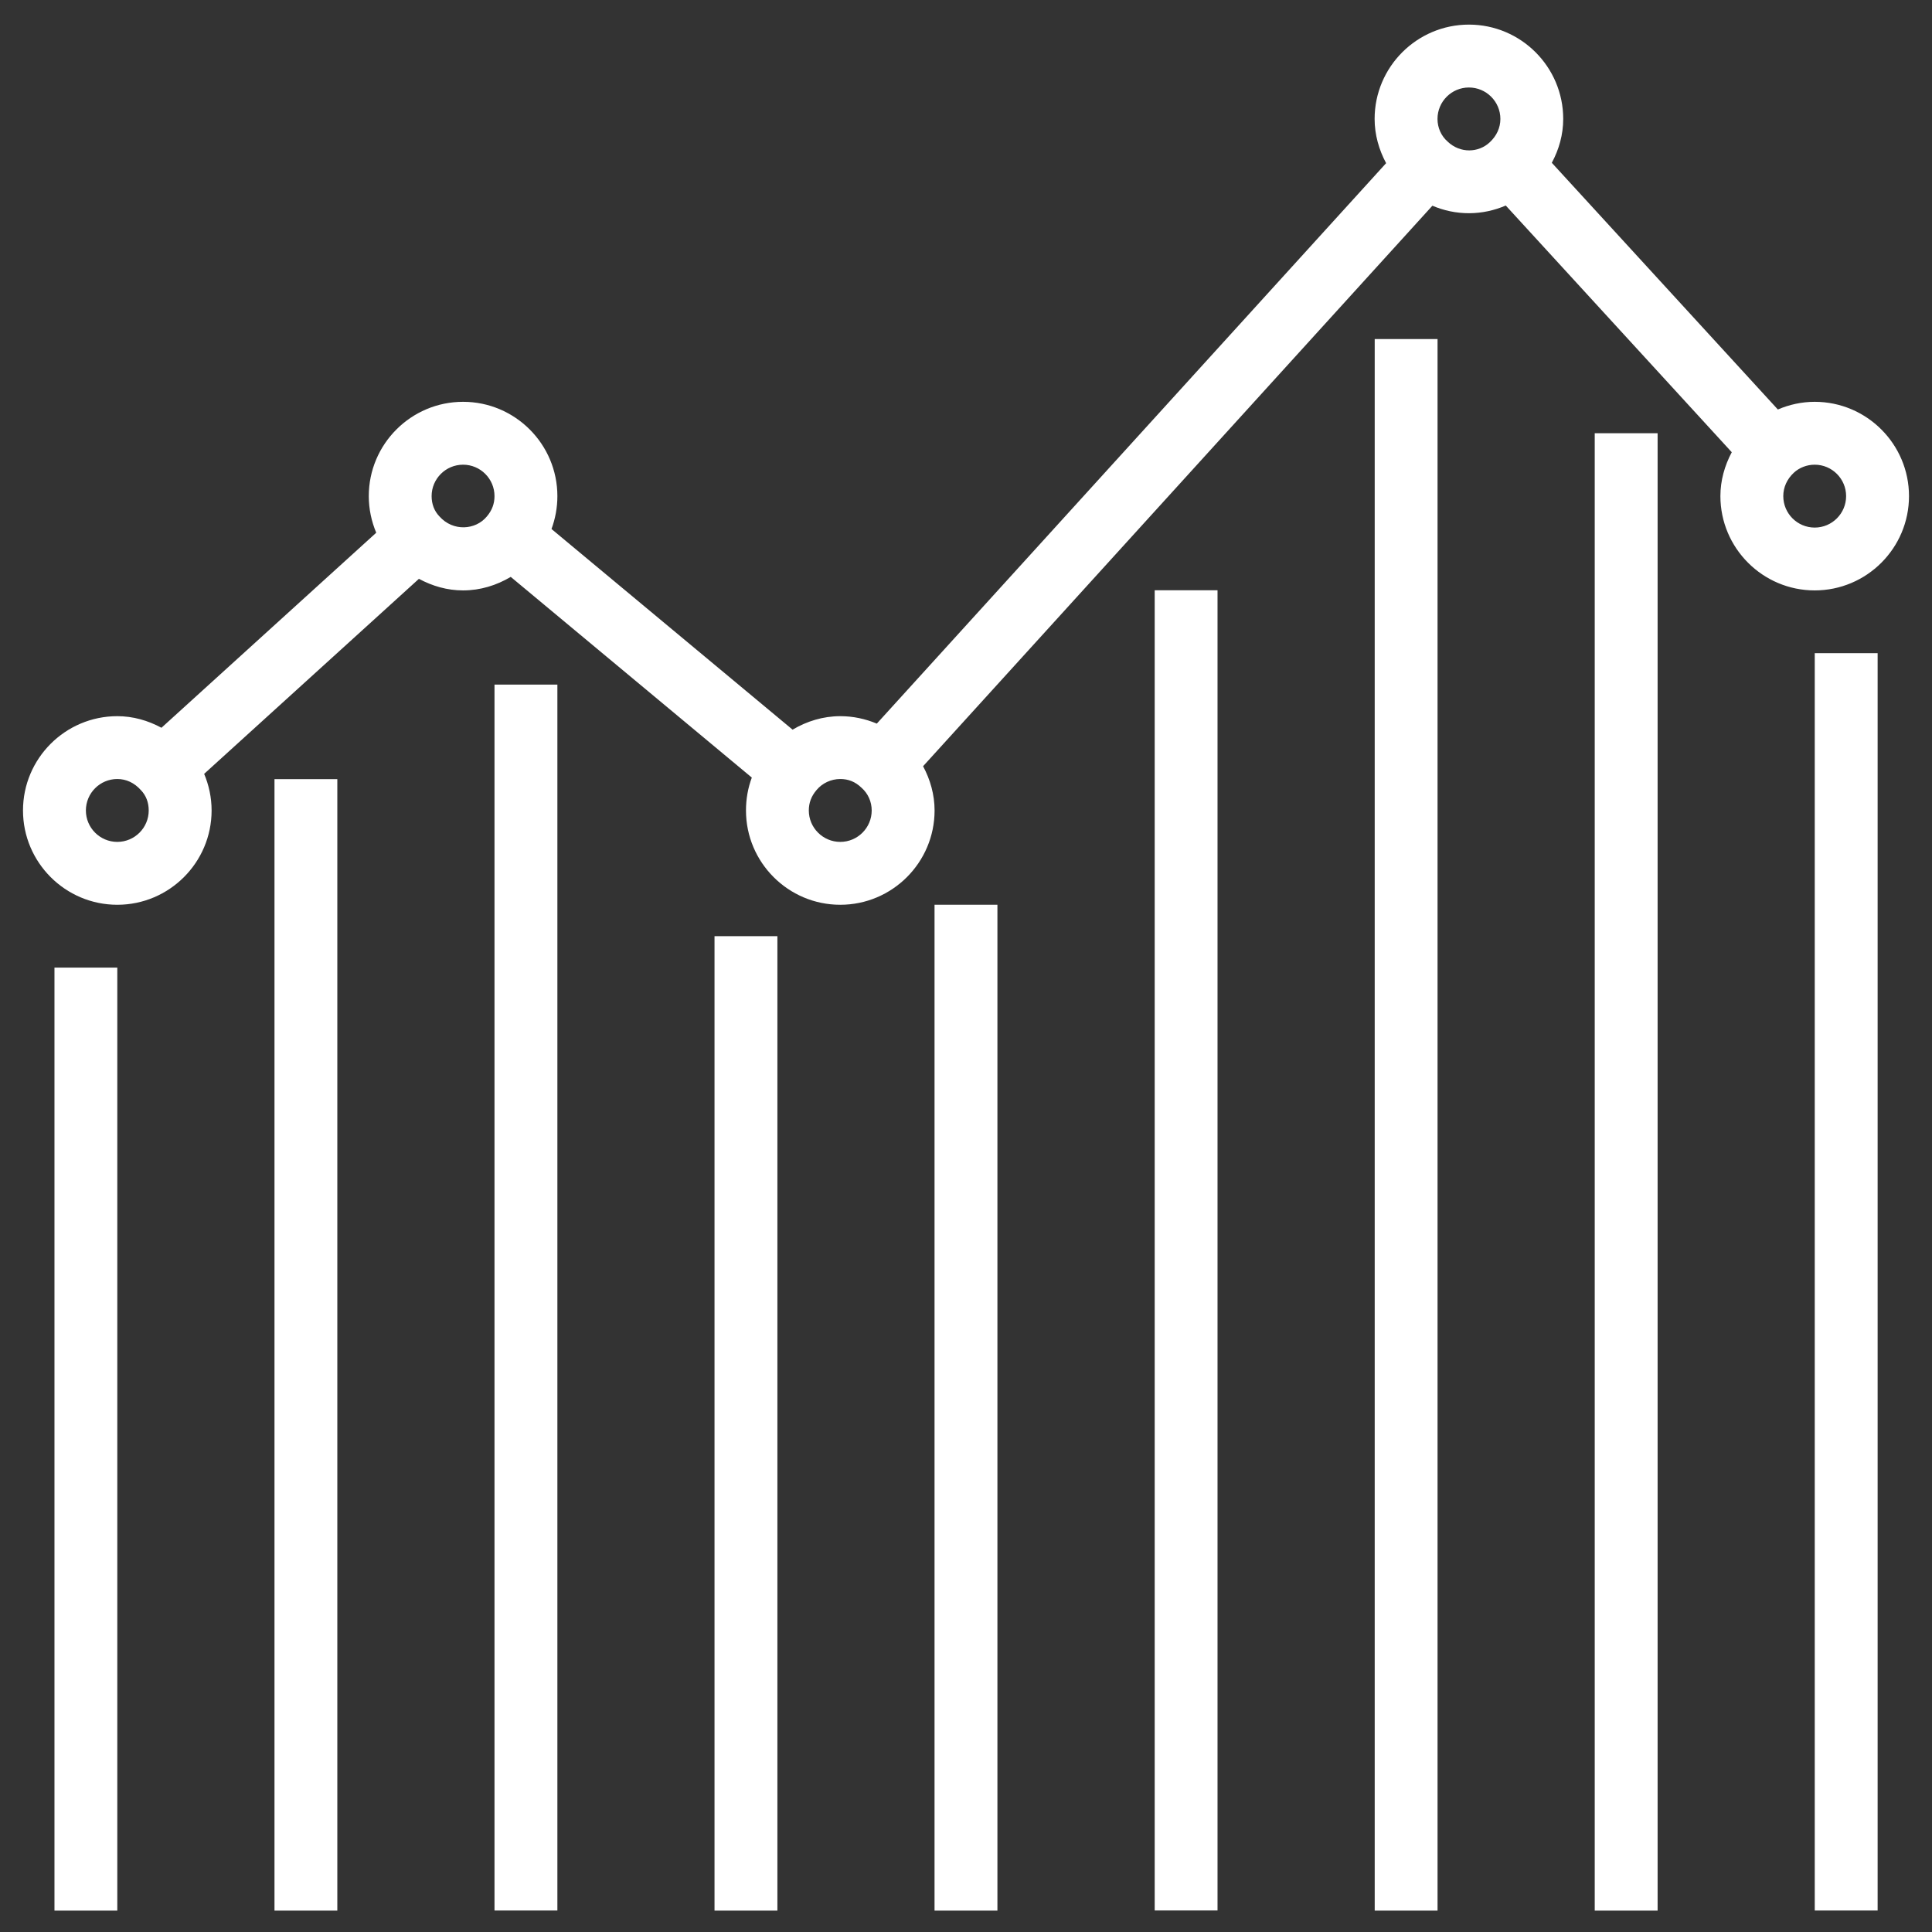 <svg xmlns="http://www.w3.org/2000/svg" width="42" height="42" viewBox="0 0 42 42" fill="none"><rect x="0" y="0" width="42" height="42" fill="#333333" stroke="none"/><g clip-path="url(#clip0_1070_11612)"><path d="M2.55 21.035H1.184V41.535H2.55V21.035Z" fill="white"></path><path d="M7.333 16.938H5.967V41.538H7.333V16.938Z" fill="white"></path><path d="M12.117 14.883H10.75V41.533H12.117V14.883Z" fill="white"></path><path d="M16.9 20.352H15.533V41.535H16.9V20.352Z" fill="white"></path><path d="M21.683 19.668H20.316V41.535H21.683V19.668Z" fill="white"></path><path d="M26.468 12.832H25.102V41.532H26.468V12.832Z" fill="white"></path><path d="M31.251 7.371H29.885V41.538H31.251V7.371Z" fill="white"></path><path d="M36.035 9.418H34.668V41.535H36.035V9.418Z" fill="white"></path><path d="M40.818 14.199H39.451V41.533H40.818V14.199Z" fill="white"></path><path d="M39.45 8.735C39.17 8.735 38.899 8.795 38.649 8.902L33.735 3.539C33.892 3.247 33.983 2.925 33.983 2.585C33.983 1.455 33.064 0.535 31.933 0.535C30.803 0.535 29.883 1.455 29.883 2.585C29.883 2.93 29.978 3.258 30.133 3.547L19.061 15.731C18.814 15.627 18.546 15.569 18.267 15.569C17.892 15.569 17.539 15.679 17.23 15.862L11.989 11.5C12.072 11.275 12.117 11.035 12.117 10.785C12.117 9.655 11.197 8.735 10.067 8.735C8.936 8.735 8.017 9.655 8.017 10.785C8.017 11.067 8.076 11.336 8.179 11.581L3.51 15.821C3.218 15.663 2.892 15.569 2.55 15.569C1.42 15.569 0.5 16.488 0.5 17.619C0.5 18.749 1.42 19.669 2.55 19.669C3.68 19.669 4.6 18.749 4.6 17.619C4.6 17.337 4.541 17.068 4.438 16.823L9.107 12.583C9.399 12.741 9.725 12.835 10.067 12.835C10.441 12.835 10.794 12.725 11.103 12.541L16.344 16.904C16.26 17.128 16.217 17.368 16.217 17.619C16.217 18.749 17.136 19.669 18.267 19.669C19.397 19.669 20.317 18.749 20.317 17.619C20.317 17.274 20.222 16.946 20.067 16.657L31.139 4.472C31.386 4.577 31.654 4.635 31.933 4.635C32.214 4.635 32.485 4.575 32.734 4.468L37.647 9.831C37.492 10.123 37.4 10.445 37.4 10.785C37.4 11.915 38.32 12.835 39.45 12.835C40.58 12.835 41.5 11.915 41.5 10.785C41.5 9.655 40.58 8.735 39.45 8.735ZM2.55 18.302C2.173 18.302 1.867 17.995 1.867 17.619C1.867 17.242 2.173 16.935 2.55 16.935C2.74 16.935 2.919 17.014 3.065 17.179C3.175 17.293 3.233 17.445 3.233 17.619C3.233 17.995 2.927 18.302 2.55 18.302ZM10.584 11.227C10.341 11.523 9.85 11.561 9.552 11.225C9.442 11.111 9.383 10.959 9.383 10.785C9.383 10.409 9.689 10.102 10.067 10.102C10.444 10.102 10.75 10.409 10.75 10.785C10.75 10.949 10.697 11.094 10.584 11.227ZM18.267 18.302C17.89 18.302 17.583 17.995 17.583 17.619C17.583 17.454 17.636 17.31 17.749 17.177C17.874 17.025 18.067 16.935 18.267 16.935C18.441 16.935 18.593 16.993 18.731 17.127C18.87 17.25 18.95 17.428 18.95 17.619C18.95 17.995 18.644 18.302 18.267 18.302ZM32.386 3.093C32.147 3.32 31.745 3.342 31.468 3.076C31.329 2.954 31.25 2.775 31.25 2.585C31.25 2.209 31.556 1.902 31.933 1.902C32.31 1.902 32.617 2.209 32.617 2.585C32.617 2.775 32.537 2.953 32.386 3.093ZM39.45 11.469C39.073 11.469 38.767 11.162 38.767 10.785C38.767 10.595 38.847 10.416 38.996 10.277C39.115 10.166 39.281 10.102 39.45 10.102C39.827 10.102 40.133 10.409 40.133 10.785C40.133 11.162 39.827 11.469 39.45 11.469Z" fill="white"></path></g><defs><clipPath id="clip0_1070_11612"><rect width="41" height="41" fill="white" transform="translate(0.5 0.535)"></rect></clipPath></defs></svg>